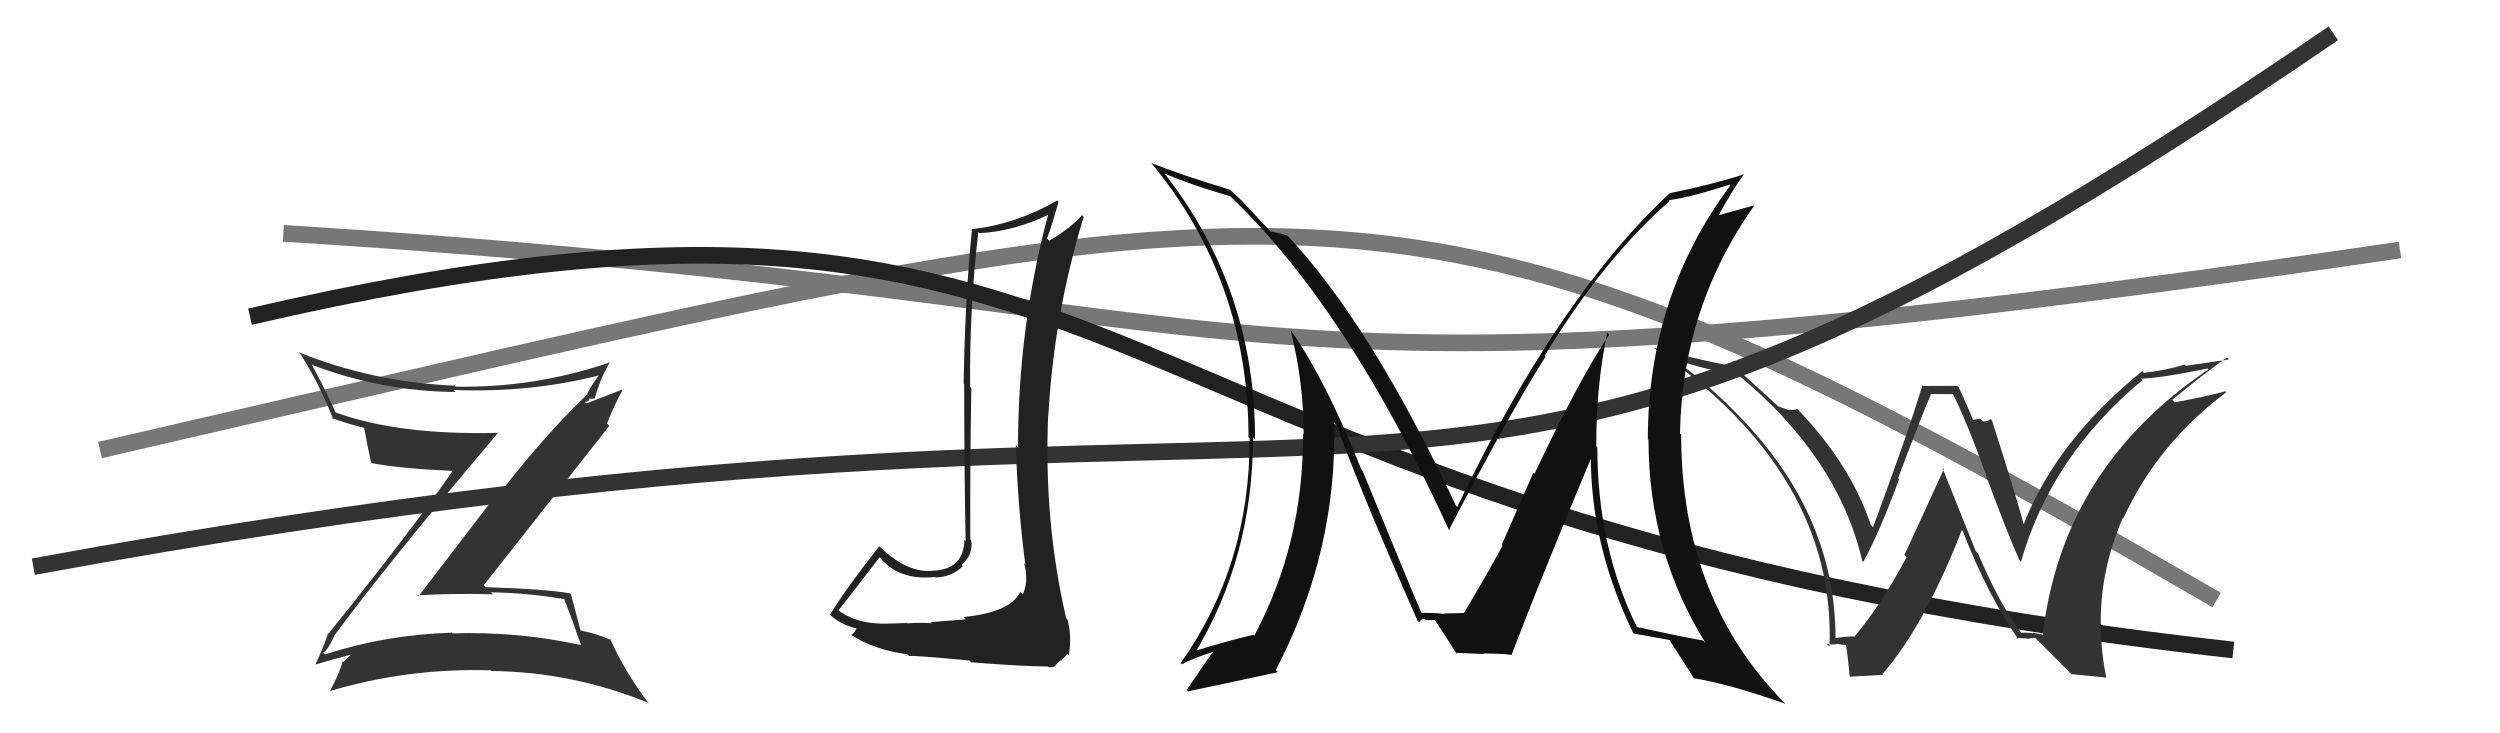 <svg xmlns="http://www.w3.org/2000/svg" width="150" height="44" viewBox="0,0,150,44"><path d="M6 27 C80 10,83 7,133 36" stroke="#777" fill="none"/><path d="M17 14 C81 18,69 26,144 15" stroke="#777" fill="none"/><path fill="#333" d="M20.08 38.19L19.99 38.11L20.04 38.16Q23.19 33.88 29.89 25.96L29.77 25.84L29.89 25.97Q23.91 26.12 20.15 24.75L20.19 24.79L20.13 24.73Q19.50 23.34 18.74 21.93L18.72 21.91L18.69 21.88Q22.88 23.48 27.33 23.52L27.32 23.51L27.22 23.40Q31.81 23.58 36.00 22.51L35.94 22.46L35.96 22.48Q35.50 23.09 35.24 23.62L35.26 23.64L35.26 23.64Q32.81 25.96 30.00 29.57L29.92 29.50L25.10 35.79L25.03 35.72Q27.33 35.59 29.58 35.66L29.41 35.50L29.46 35.54Q31.62 35.57 33.87 35.95L33.93 36.01L33.85 35.94Q34.15 36.69 34.87 38.71L34.89 38.73L34.87 38.71Q31.15 37.88 27.15 38.00L27.03 37.88L27.12 37.96Q23.16 38.08 19.51 39.26L19.48 39.23L19.39 39.14Q19.60 39.12 20.06 38.17ZM18.95 39.88L18.81 39.74L18.94 39.87Q19.78 39.61 21.38 39.19L21.34 39.15L21.26 39.07Q21.03 39.30 20.61 39.72L20.69 39.79L20.56 39.66Q20.41 40.32 19.80 41.46L19.77 41.43L19.81 41.46Q24.47 40.07 29.45 40.22L29.45 40.22L29.49 40.26Q34.33 40.31 38.90 42.17L38.90 42.17L38.93 42.20Q37.51 40.36 36.60 38.31L36.63 38.34L36.71 38.42Q35.88 38.04 34.81 37.82L34.81 37.82L34.84 37.85Q34.64 37.11 34.26 35.66L34.21 35.61L34.20 35.60Q32.72 35.34 29.14 35.23L29.16 35.25L29.03 35.11Q31.54 31.91 36.56 25.55L36.44 25.43L36.42 25.42Q36.68 24.69 37.37 23.35L37.37 23.36L35.18 24.21L35.08 24.11Q35.23 24.11 35.39 24.00L35.32 23.93L35.68 23.91L35.68 23.92Q36.01 22.72 36.58 21.76L36.71 21.90L36.57 21.75Q32.08 23.28 27.36 23.20L27.34 23.19L27.30 23.14Q22.38 22.94 17.88 21.12L17.88 21.11L18.06 21.29Q19.20 23.11 20.00 25.17L19.97 25.14L19.92 25.09Q20.76 25.40 21.82 25.66L21.81 25.65L21.85 25.68Q21.95 26.29 22.26 27.73L22.32 27.80L22.32 27.79Q23.96 28.11 27.27 28.26L27.28 28.27L27.20 28.19Q24.89 31.58 19.71 38.02L19.65 37.96L19.68 37.99Q19.50 38.64 18.93 39.86Z"/><path d="M15 19 C71 6,62 31,134 39" stroke="#222" fill="none"/><path fill="#333" d="M121.22 37.91L121.18 37.87L121.28 37.98Q119.99 36.30 118.69 33.22L118.55 33.08L116.54 28.06L116.63 28.15Q114.88 31.99 114.27 33.28L114.30 33.32L114.40 33.42Q112.88 36.28 111.28 38.18L111.31 38.21L111.29 38.19Q110.89 38.17 110.13 38.28L110.15 38.30L110.13 38.28Q110.13 30.86 104.30 24.92L104.35 24.96L104.37 24.99Q102.60 23.14 100.58 21.66L100.52 21.59L100.51 21.58Q102.42 22.20 104.29 22.51L104.23 22.45L104.19 22.41Q110.28 27.40 111.73 33.64L111.83 33.74L111.80 33.71Q112.77 31.94 113.95 28.74L113.85 28.64L113.89 28.68Q115.28 24.97 115.85 23.68L115.81 23.64L117.23 23.65L117.12 23.53Q117.99 25.24 119.17 28.52L119.19 28.54L119.14 28.49Q120.52 32.19 121.16 33.60L121.26 33.70L121.26 33.70Q123.06 27.38 128.54 22.81L128.40 22.67L128.45 22.72Q129.70 22.68 132.45 22.11L132.47 22.13L132.50 22.17Q123.75 28.07 122.57 38.04L122.61 38.09L121.95 37.96L121.99 38.00Q121.62 37.94 121.28 37.97ZM124.29 40.45L126.35 40.65L126.38 40.67Q126.06 39.14 126.06 37.62L125.90 37.45L126.05 37.61Q125.97 34.29 127.38 31.05L127.42 31.10L127.41 31.08Q129.46 26.62 133.57 23.54L133.38 23.35L133.51 23.48Q132.34 23.80 130.48 24.14L130.49 24.15L130.33 23.99Q132.31 22.36 133.61 21.45L133.73 21.57L131.14 21.95L131.07 21.88Q129.96 22.22 128.63 22.37L128.60 22.34L128.53 22.27Q123.34 26.48 121.40 31.51L121.53 31.64L121.46 31.57Q120.88 29.47 119.51 25.20L119.54 25.23L119.45 25.15Q119.25 25.29 118.99 25.29L118.82 25.12L118.37 25.20L118.38 25.21Q118.32 24.97 117.52 23.22L117.45 23.15L115.41 23.16L115.35 23.10Q114.48 26.00 112.38 31.63L112.30 31.55L112.25 31.50Q111.07 27.96 107.99 24.69L107.88 24.58L107.84 24.54Q107.66 24.62 107.35 24.58L107.41 24.63L106.71 24.39L106.82 24.50Q106.05 23.77 104.26 22.17L104.22 22.13L104.10 22.01Q100.94 21.37 99.27 20.87L99.28 20.89L99.34 20.95Q110.16 28.49 109.77 38.80L109.77 38.80L109.61 38.64Q109.85 38.69 110.21 38.65L110.31 38.75L110.19 38.63Q110.66 38.71 110.86 38.71L110.84 38.69L110.69 38.54Q110.79 38.49 110.98 40.58L111.00 40.60L112.98 40.49L112.94 40.45Q115.46 37.56 117.71 31.81L117.73 31.84L117.77 31.88Q119.27 35.74 121.14 38.41L121.16 38.42L121.02 38.28Q121.37 38.29 121.64 38.31L121.58 38.25L121.65 38.33Q121.85 38.28 122.12 38.28L122.15 38.31L124.29 40.45Z"/><path d="M2 34 C89 18,83 41,140 2" stroke="#333" fill="none"/><path fill="#222" d="M57.95 37.16L57.95 37.16L55.84 37.33L55.91 37.40Q55.39 37.34 54.42 37.40L54.33 37.31L54.40 37.38Q53.41 37.42 52.92 37.42L52.90 37.40L52.92 37.42Q51.25 37.39 50.22 36.55L50.16 36.49L50.30 36.63Q51.14 35.57 52.78 33.43L52.62 33.27L52.74 33.39Q53.89 34.85 56.10 34.62L56.10 34.62L56.13 34.65Q57.12 34.62 57.77 33.97L57.70 33.90L57.69 33.89Q58.40 33.30 58.28 32.43L58.27 32.42L58.22 32.36Q58.20 27.86 58.28 23.29L58.25 23.25L58.21 23.22Q58.16 18.53 58.70 13.92L58.87 14.09L58.77 13.99Q60.80 13.89 62.93 12.87L62.83 12.76L62.90 12.83Q61.08 19.62 61.08 26.85L60.98 26.75L60.95 26.72Q61.06 30.37 61.52 33.87L61.39 33.74L61.45 33.80Q61.56 34.18 61.56 34.53L61.49 34.45L61.57 34.54Q61.60 35.14 61.37 35.67L61.22 35.52L61.22 35.51Q60.62 36.75 57.81 37.02ZM62.91 40.02L62.93 40.04L63.24 40.01L63.44 39.80L63.64 39.61L63.67 39.64Q63.95 39.35 64.02 39.23L64.11 39.32L64.13 39.34Q64.32 38.16 64.05 37.17L64.07 37.19L63.97 37.09Q62.62 31.29 62.89 24.93L62.93 24.97L62.90 24.93Q63.23 18.91 65.02 13.01L65.04 13.03L64.92 12.91Q64.20 13.72 62.95 14.44L62.93 14.42L62.82 14.31Q63.09 13.63 63.51 12.11L63.49 12.09L63.43 12.03Q61.00 13.44 58.33 13.75L58.33 13.75L58.32 13.73Q57.89 18.06 57.82 23.01L57.95 23.15L57.85 23.04Q57.86 29.04 57.94 32.47L57.84 32.36L57.86 32.38Q57.85 34.09 56.10 34.24L56.11 34.25L56.09 34.23Q54.50 34.46 52.82 32.83L52.83 32.84L52.76 32.77Q50.75 35.32 49.80 36.88L49.72 36.81L49.72 36.81Q50.40 37.49 51.43 37.71L51.39 37.68L51.39 37.68Q51.35 37.87 51.09 38.10L51.10 38.11L51.09 38.11Q52.48 39.00 54.46 39.26L54.44 39.24L54.55 39.36Q54.86 39.32 58.16 39.63L58.10 39.57L58.27 39.74Q61.50 39.99 62.87 39.99Z"/><path fill="#111" d="M96.61 20.14L96.46 19.99L96.55 20.08Q94.73 22.79 92.07 28.43L92.00 28.36L90.10 32.70L90.15 32.75Q89.17 34.55 87.83 36.79L87.84 36.80L87.81 36.78Q88.27 36.77 86.59 36.81L86.63 36.85L86.65 36.87Q86.56 36.77 85.30 36.77L85.36 36.83L85.28 36.75Q84.68 35.39 81.75 28.24L81.80 28.28L81.68 28.17Q79.58 22.87 77.48 19.86L77.44 19.81L77.43 19.81Q78.22 22.91 78.22 26.07L78.18 26.03L78.18 26.03Q78.22 32.59 75.25 38.15L75.20 38.09L75.20 38.09Q73.83 38.40 71.47 39.12L71.58 39.24L71.63 39.29Q75.18 33.47 75.18 26.24L75.27 26.32L75.30 26.36Q75.33 17.43 69.92 10.47L69.80 10.34L69.88 10.42Q71.46 11.09 73.82 11.78L73.85 11.81L73.88 11.84Q80.87 18.53 86.96 31.85L86.92 31.81L86.93 31.81Q90.52 24.90 92.73 21.40L92.68 21.35L92.68 21.35Q96.22 15.52 100.18 12.06L100.13 12.01L100.13 12.01Q101.44 11.84 103.80 11.07L103.75 11.03L103.83 11.11Q98.87 17.76 98.87 26.36L98.88 26.37L98.91 26.40Q98.91 33.06 102.33 38.58L102.26 38.50L102.18 38.43Q100.95 38.22 98.21 37.62L98.12 37.53L98.22 37.63Q95.84 32.81 95.84 26.83L95.89 26.88L95.78 26.77Q95.75 23.31 96.43 19.96ZM98.04 38.02L98.08 38.05L98.04 38.02Q98.72 38.13 100.17 38.40L100.15 38.37L100.14 38.36Q100.69 39.22 101.64 40.70L101.60 40.67L101.64 40.70Q103.66 41.01 107.13 42.23L107.22 42.33L107.08 42.18Q100.87 35.90 100.87 26.07L100.84 26.05L100.80 26.01Q100.93 18.40 105.30 12.27L105.33 12.30L103.06 12.93L103.09 12.96Q104.00 11.31 104.65 10.44L104.69 10.48L104.66 10.45Q102.77 11.07 100.14 11.60L100.25 11.71L100.16 11.62Q93.48 17.81 87.43 30.42L87.41 30.39L87.37 30.36Q82.21 19.41 77.26 14.15L77.32 14.22L77.22 14.12Q76.80 14.00 76.23 13.88L76.26 13.92L75.00 12.57L75.07 12.65Q74.47 11.97 73.78 11.36L73.76 11.33L73.80 11.38Q70.87 10.50 69.08 9.78L69.09 9.79L69.06 9.76Q74.91 16.83 74.91 26.23L75.08 26.40L74.98 26.30Q74.99 33.93 70.84 39.79L70.83 39.77L70.91 39.86Q71.49 39.53 72.79 39.11L72.88 39.20L72.79 39.11Q72.61 39.31 71.20 41.40L71.30 41.51L71.28 41.48Q73.17 41.09 76.67 40.33L76.66 40.31L76.55 40.20Q80.24 33.12 80.05 25.36L80.08 25.39L80.18 25.48Q81.58 29.36 85.05 37.24L85.07 37.26L85.15 37.35Q85.24 37.14 85.47 37.14L85.54 37.21L86.07 37.20L86.13 37.26Q86.62 37.98 87.42 39.27L87.45 39.30L87.31 39.17Q89.03 39.24 89.03 39.24L88.96 39.18L89.00 39.21Q90.02 39.21 90.67 39.29L90.59 39.21L90.69 39.31Q92.22 35.24 95.57 27.24L95.59 27.27L95.45 27.12Q95.39 32.63 97.98 37.95Z"/></svg>